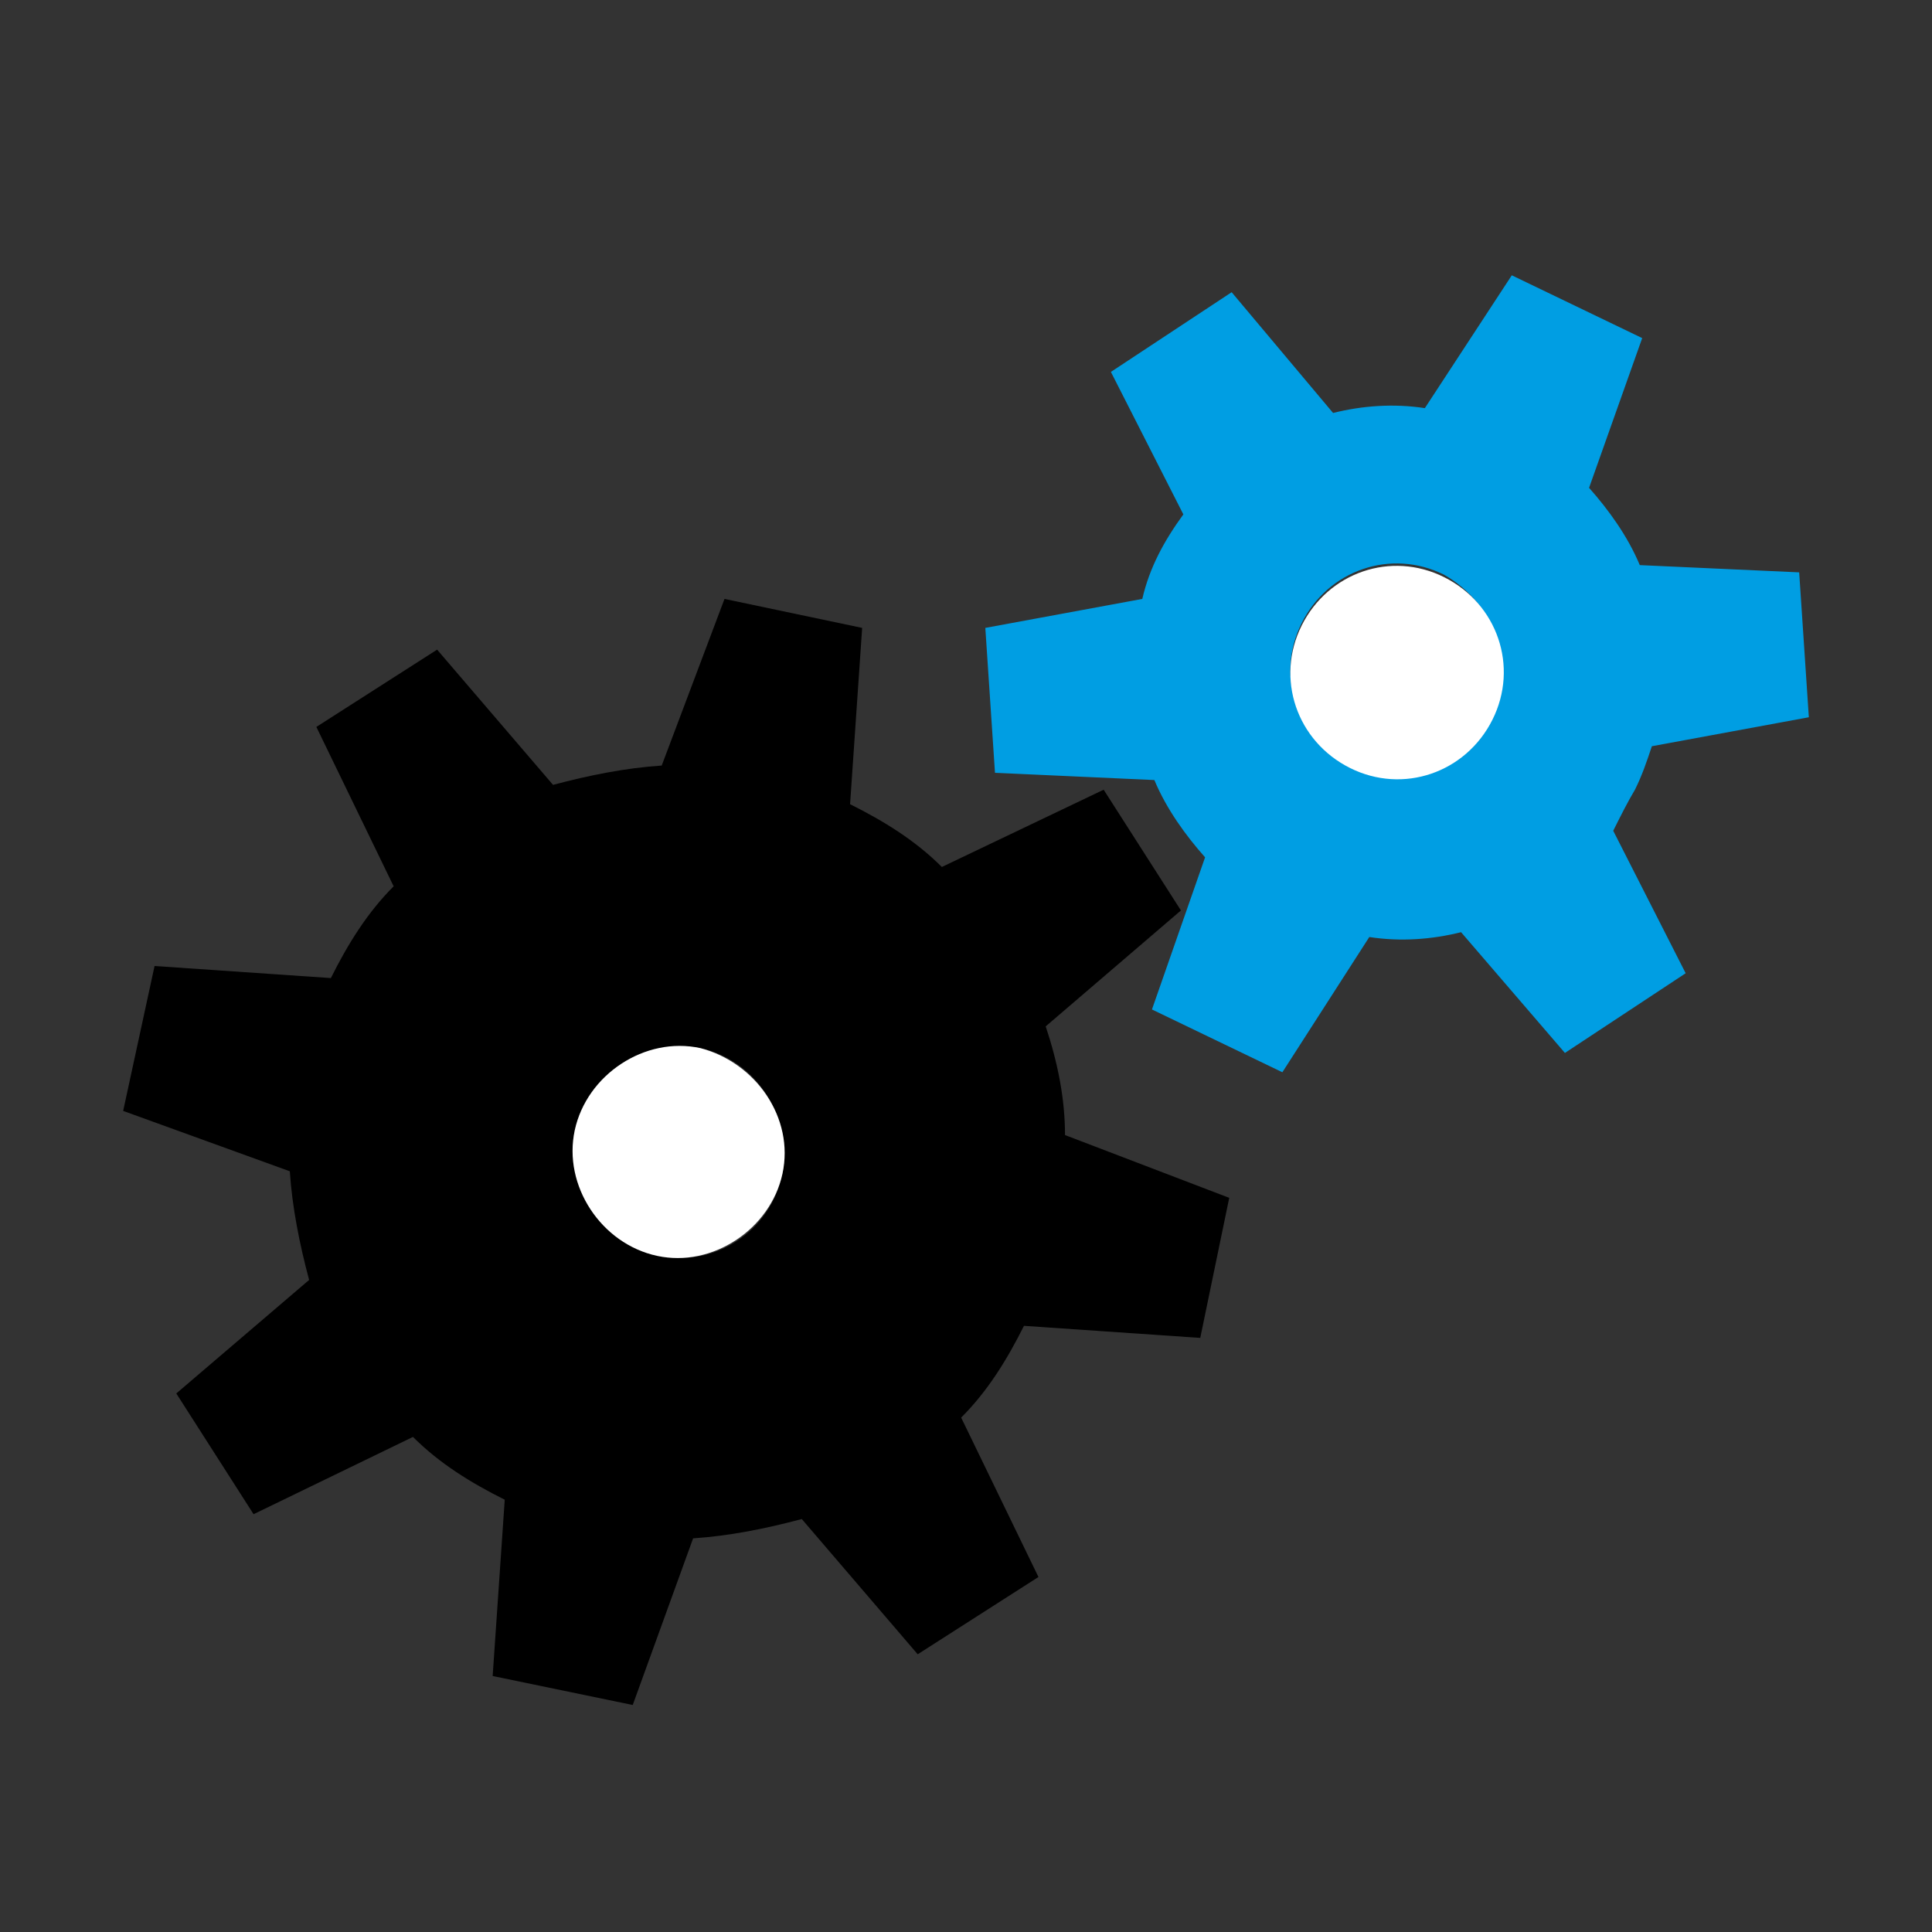 <?xml version="1.0" encoding="utf-8"?>
<!-- Generator: Adobe Illustrator 23.0.1, SVG Export Plug-In . SVG Version: 6.00 Build 0)  -->
<svg version="1.1" id="information" xmlns="http://www.w3.org/2000/svg" xmlns:xlink="http://www.w3.org/1999/xlink" x="0px"
	 y="0px" viewBox="0 0 80 80" style="enable-background:new 0 0 80 80;" xml:space="preserve">
<rect x="0" y="0" width="80" height="80" fill="#333333" stroke="none"/>
<style type="text/css">
	.st0{fill:#009EE3;}
	.st1{fill:#FFFFFF;}
</style>
<g id="Ebene_1">
	<path id="Pfad_855" class="st0" d="M67.7,32.7c0.3-0.6,0.5-1.2,0.7-1.8l6.5-1.2l-0.4-6l-6.6-0.3c-0.5-1.2-1.3-2.3-2.1-3.2L68,14
		l-5.4-2.6L59,16.9c-1.3-0.2-2.6-0.1-3.8,0.2l-4.2-5l-5,3.3l3,5.9c-0.8,1.1-1.4,2.2-1.7,3.5l-6.5,1.2l0.4,6l6.6,0.3
		c0.5,1.2,1.3,2.3,2.1,3.2l-2.2,6.3l5.4,2.6l3.6-5.6c1.3,0.2,2.6,0.1,3.8-0.2l4.3,5l5-3.3l-3-5.9C67.1,33.8,67.4,33.2,67.7,32.7z
		 M61.8,29.7c-1.1,2.2-3.7,3.1-5.9,2c-2.2-1.1-3.1-3.7-2-5.9s3.7-3.1,5.9-2l0,0C61.9,25,62.8,27.5,61.8,29.7z"/>
	<path id="Pfad_856" class="st1" d="M53.9,25.9c-1.1,2.2-0.2,4.8,2,5.9c2.2,1.1,4.8,0.2,5.9-2s0.2-4.8-2-5.9l0,0
		C57.6,22.8,55,23.7,53.9,25.9z"/>
	<path id="Pfad_857" d="M43.3,42.5l5.6-4.8l-3.2-5L39,35.9c-1.1-1.1-2.4-1.9-3.8-2.6l0.5-7.3L30,24.8l-2.6,6.9
		c-1.5,0.1-3,0.4-4.5,0.8l-4.8-5.6l-5,3.2l3.2,6.6c-1.1,1.1-1.9,2.4-2.6,3.8L6.4,40l-1.3,6l6.9,2.5c0.1,1.5,0.4,3,0.8,4.5l-5.5,4.7
		l3.2,5l6.6-3.2c1.1,1.1,2.4,1.9,3.8,2.6l-0.5,7.3l5.8,1.2l2.5-6.9c1.5-0.1,3-0.4,4.5-0.8l4.8,5.6l5-3.2l-3.2-6.6
		c1.1-1.1,1.9-2.4,2.6-3.8l7.3,0.5l1.2-5.8L44.1,47C44.1,45.5,43.8,44,43.3,42.5z M27.2,52c-2.3-0.5-3.8-2.8-3.4-5.2
		c0.5-2.3,2.8-3.8,5.2-3.4c2.3,0.5,3.8,2.8,3.4,5.2l0,0C31.9,51,29.6,52.5,27.2,52z"/>
	<path id="Pfad_858" class="st1" d="M29,43.4c-2.3-0.5-4.7,1.1-5.2,3.4c-0.5,2.3,1.1,4.7,3.4,5.2s4.7-1.1,5.2-3.4l0,0
		C32.9,46.3,31.3,44,29,43.4z"/>
</g>
</svg>
